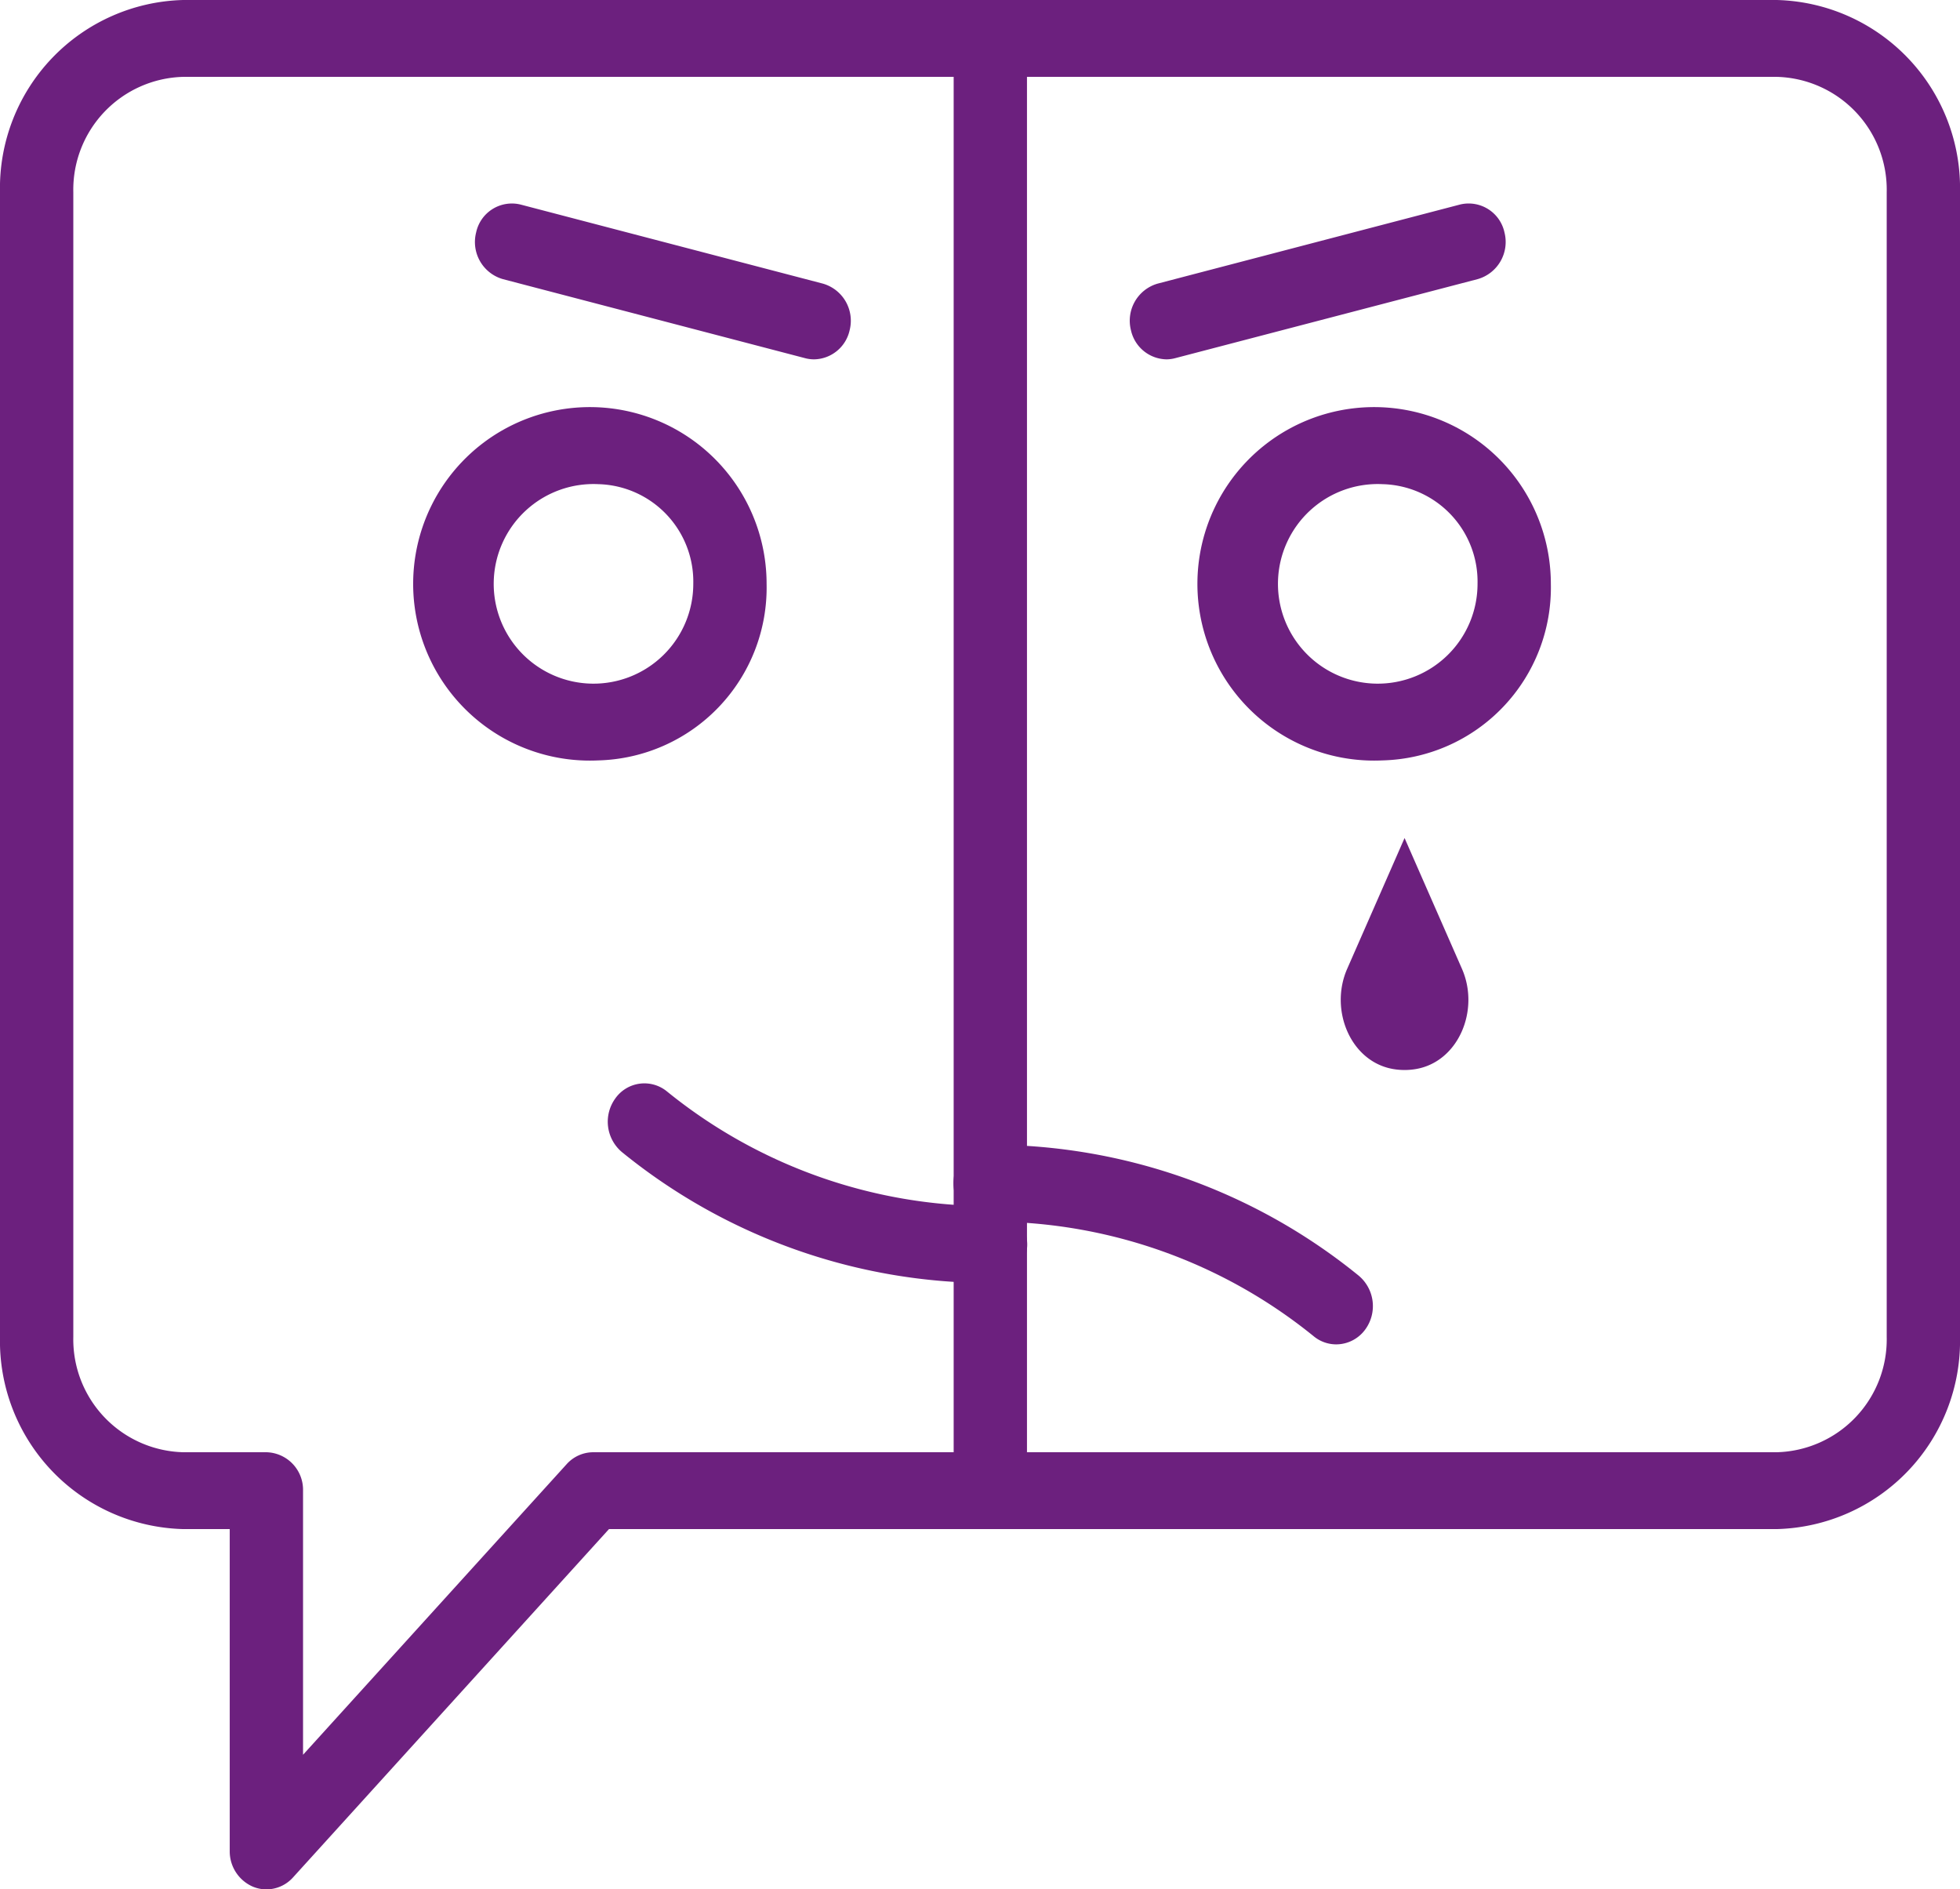 <svg xmlns="http://www.w3.org/2000/svg" width="90.471" height="87.195" viewBox="0 0 90.471 87.195"><defs><style>.a{fill:#6c207e}</style></defs><g transform="translate(-3219.924 -209.499)"><path class="a" d="M3524.419 547.155a1.634 1.634.0 0 1-1.027-.365 23.662 23.662.0 0 0-14.938-5.3 1.775 1.775.0 0 1 0-3.547 26.922 26.922.0 0 1 16.995 6.034 1.831 1.831.0 0 1 .315 2.486A1.664 1.664.0 0 1 3524.419 547.155z" transform="translate(-242.818 -275.613)"/><path class="a" d="M3420.382 529.558a26.922 26.922.0 0 1-16.994-6.033 1.83 1.83.0 0 1-.315-2.486 1.643 1.643.0 0 1 2.372-.331 23.663 23.663.0 0 0 14.938 5.3 1.775 1.775.0 0 1 0 3.547z" transform="translate(-154.746 -260.848)"/><path class="a" d="M3356.962 342.659a8.157 8.157.0 1 1 7.774-8.148A7.976 7.976.0 0 1 3356.962 342.659zm0-12.749a4.606 4.606.0 1 0 4.39 4.6A4.5 4.5.0 0 0 3356.962 329.91z" transform="translate(-109.427 -98.067)"/><path class="a" d="M3592.847 342.659a8.157 8.157.0 1 1 7.774-8.148A7.976 7.976.0 0 1 3592.847 342.659zm0-12.749a4.606 4.606.0 1 0 4.39 4.6A4.5 4.5.0 0 0 3592.847 329.91z" transform="translate(-309.112 -98.067)"/><path class="a" d="M3378.456 275.05a1.626 1.626.0 0 1-.412-.053l-13.958-3.65a1.781 1.781.0 0 1-1.232-2.15 1.687 1.687.0 0 1 2.051-1.291l13.958 3.65a1.781 1.781.0 0 1 1.232 2.15A1.71 1.71.0 0 1 3378.456 275.05z" transform="translate(-120.953 -48.967)"/><path class="a" d="M3561.453 275.057a1.711 1.711.0 0 1-1.641-1.345 1.781 1.781.0 0 1 1.232-2.15l13.958-3.65a1.691 1.691.0 0 1 2.052 1.291 1.782 1.782.0 0 1-1.232 2.15L3561.864 275A1.619 1.619.0 0 1 3561.453 275.057z" transform="translate(-287.685 -48.974)"/><path class="a" d="M3628.784 455.986l-2.649-6.036-2.649 6.036c-.834 1.9.158 4.29 2.127 4.626a3.106 3.106.0 0 0 1.044.0C3628.627 460.276 3629.618 457.886 3628.784 455.986z" transform="translate(-341.378 -201.776)"/><path class="a" d="M3508.454 280.067a1.734 1.734.0 0 1-1.692-1.773V211.273a1.694 1.694.0 1 1 3.384.0v67.021A1.734 1.734.0 0 1 3508.454 280.067z" transform="translate(-242.818)"/><path class="a" d="M3232.219 296.694a1.622 1.622.0 0 1-.627-.127 1.775 1.775.0 0 1-1.064-1.647V280.067h-2.144a8.681 8.681.0 0 1-8.46-8.867V218.366a8.681 8.681.0 0 1 8.46-8.867h73.55a8.681 8.681.0 0 1 8.461 8.867V271.2a8.681 8.681.0 0 1-8.461 8.867h-53.9l-14.585 16.076A1.656 1.656.0 0 1 3232.219 296.694zm-3.835-83.648a5.209 5.209.0 0 0-5.076 5.32V271.2a5.208 5.208.0 0 0 5.076 5.32h3.836a1.734 1.734.0 0 1 1.692 1.774v12.188l12.167-13.41a1.656 1.656.0 0 1 1.226-.552h54.63a5.209 5.209.0 0 0 5.077-5.32V218.366a5.209 5.209.0 0 0-5.077-5.32z"/></g></svg>